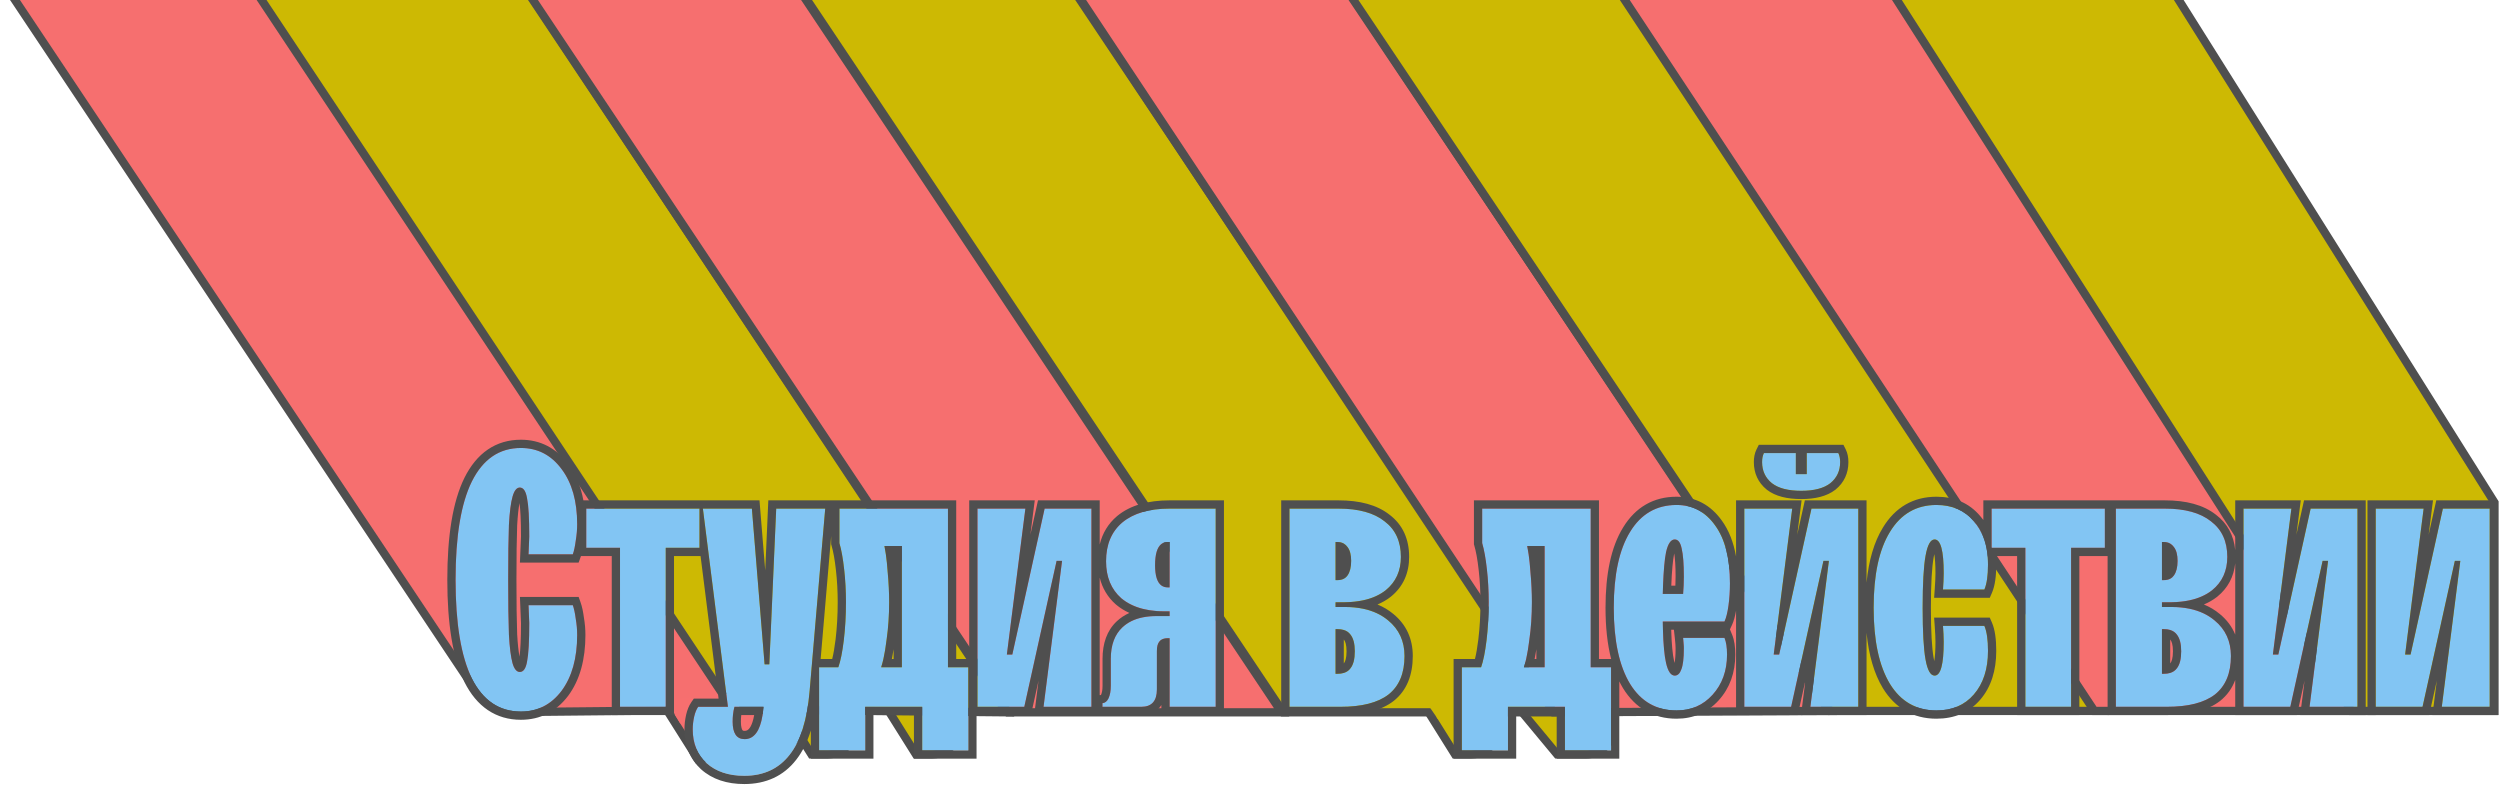 <?xml version="1.0" encoding="UTF-8"?> <svg xmlns="http://www.w3.org/2000/svg" width="909" height="286" viewBox="0 0 909 286" fill="none"> <path d="M44 -56.495L67.995 -57L289.364 256.801C293.722 262.979 289.912 271.573 282.407 272.491L253.737 276L44 -56.495Z" fill="#F76F6F" stroke="#4D4D4D" stroke-width="3"></path> <path d="M321 -58.196L344.799 -58.7L543.433 258.999C547.597 265.659 542.809 274.3 534.954 274.3H529.031L321 -58.196Z" fill="#CDB903" stroke="#4D4D4D" stroke-width="3"></path> <path d="M290 -58.196L321.596 -58.7L584.398 257.913C589.807 264.43 585.173 274.3 576.704 274.3H566.179L290 -58.196Z" fill="#CDB903" stroke="#4D4D4D" stroke-width="3"></path> <path d="M125 -57.197L148.799 -57.7L347.397 258.987C351.574 265.647 346.786 274.3 338.925 274.3H333.031L125 -57.197Z" fill="#CDB903" stroke="#4D4D4D" stroke-width="3"></path> <path d="M87 -57.197L110.799 -57.7L309.397 258.987C313.574 265.647 308.786 274.3 300.925 274.3H295.031L87 -57.197Z" fill="#CDB903" stroke="#4D4D4D" stroke-width="3"></path> <path d="M3 -3.675L102.445 -4L278 258L194.46 258.837C184.326 258.939 174.826 253.917 169.202 245.486L3 -3.675Z" fill="#F66F6F" stroke="#4F4F4F" stroke-width="3"></path> <path d="M94 -1.675L192.705 -2L366 259L266.5 258L94 -1.675Z" fill="#CDB903" stroke="#4F4F4F" stroke-width="3"></path> <path d="M192 -2.675L291.075 -3L466 259H366.587L192 -2.675Z" fill="#F66F6F" stroke="#4F4F4F" stroke-width="3"></path> <path d="M291 -3.675L390.075 -4L566 259H466.587L291 -3.675Z" fill="#CDB903" stroke="#4F4F4F" stroke-width="3"></path> <path d="M391.339 -2.674L490.398 -3L664.999 258.5L564.941 259L391.339 -2.674Z" fill="#F66F6F" stroke="#4F4F4F" stroke-width="3"></path> <path d="M491 -1.675L590.445 -2L764 258.5H665.5L491 -1.675Z" fill="#CDB903" stroke="#4F4F4F" stroke-width="3"></path> <path d="M589 -2.675L688.06 -3L861 258.5H761.5L589 -2.675Z" fill="#F66F6F" stroke="#4F4F4F" stroke-width="3"></path> <path d="M688 -2.675L790.315 -3L907 182.717V258.5H855L688 -2.675Z" fill="#CDB903" stroke="#4F4F4F" stroke-width="3"></path> <path d="M522.805 261.44L516.7 252.6L541.63 250L545.7 263L522.805 261.44Z" fill="#CDB903"></path> <path d="M247.3 263L242.3 254.6L267.23 252L271.3 265L247.3 263Z" fill="#F76F6F"></path> <path d="M189.4 258.716C181.568 258.716 175.628 254.712 171.58 246.704C167.62 238.608 165.64 226.64 165.64 210.8C165.64 194.96 167.62 183.036 171.58 175.028C175.628 166.932 181.568 162.884 189.4 162.884C195.472 162.884 200.4 165.436 204.184 170.54C207.968 175.556 209.86 182.244 209.86 190.604C209.86 192.54 209.684 194.564 209.332 196.676C209.068 198.7 208.716 200.328 208.276 201.56H192.172L192.436 195.092C192.436 188.404 192.172 183.784 191.644 181.232C191.204 178.592 190.324 177.272 189.004 177.272C187.86 177.272 186.98 178.372 186.364 180.572C185.748 182.684 185.308 186.116 185.044 190.868C184.868 195.62 184.78 202.264 184.78 210.8C184.78 219.336 184.868 225.98 185.044 230.732C185.308 235.484 185.748 238.96 186.364 241.16C186.98 243.272 187.86 244.328 189.004 244.328C190.324 244.328 191.204 243.052 191.644 240.5C192.172 237.86 192.436 233.196 192.436 226.508L192.172 220.04H208.276C208.716 221.272 209.068 222.9 209.332 224.924C209.684 226.948 209.86 228.928 209.86 230.864C209.86 239.312 207.968 246.088 204.184 251.192C200.4 256.208 195.472 258.716 189.4 258.716Z" fill="#82C5F3"></path> <path d="M242.068 257H225.436V199.184H213.16V184.928H254.344V199.184H242.068V257Z" fill="#82C5F3"></path> <path d="M282.231 184.928H300.051L294.375 251.324C293.495 261.708 291.075 269.408 287.115 274.424C283.155 279.528 277.655 282.08 270.615 282.08C264.895 282.08 260.319 280.54 256.887 277.46C253.543 274.38 251.871 270.288 251.871 265.184C251.871 263.688 252.047 262.148 252.399 260.564C252.751 259.068 253.235 257.88 253.851 257H264.675L255.567 184.928H273.387L278.007 241.556H279.723L282.231 184.928ZM270.747 268.748C274.707 268.748 276.995 264.832 277.611 257H267.051C266.611 258.584 266.391 260.388 266.391 262.412C266.391 266.636 267.843 268.748 270.747 268.748Z" fill="#82C5F3"></path> <path d="M297.82 272.84V242.612H304.816C305.608 240.412 306.268 237.156 306.796 232.844C307.324 228.444 307.588 223.824 307.588 218.984C307.588 214.848 307.368 210.844 306.928 206.972C306.488 203.012 305.916 199.844 305.212 197.468V184.928H344.68V242.612H352.072V272.84H335.308V257H314.584V272.84H297.82ZM327.916 242.612V198.524H321.58C322.108 201.076 322.504 204.244 322.768 208.028C323.12 211.812 323.296 215.464 323.296 218.984C323.296 223.736 322.988 228.268 322.372 232.58C321.844 236.892 321.184 240.236 320.392 242.612H327.916Z" fill="#82C5F3"></path> <path d="M372.433 257H355.405V184.928H372.829L366.097 237.992H368.077L379.825 184.928H396.853V257H379.429L386.161 203.936H384.181L372.433 257Z" fill="#82C5F3"></path> <path d="M442.031 184.928V257H425.267V232.052H424.607C423.199 232.052 422.187 232.448 421.571 233.24C420.955 233.944 420.647 235.088 420.647 236.672V250.664C420.647 254.888 418.755 257 414.971 257H400.847V255.68C401.815 255.592 402.563 254.976 403.091 253.832C403.619 252.688 403.883 251.192 403.883 249.344V239.576C403.883 234.56 405.291 230.732 408.107 228.092C411.011 225.364 415.147 224 420.515 224H425.267V222.284H423.419C416.731 222.284 411.495 220.7 407.711 217.532C404.015 214.276 402.167 209.788 402.167 204.068C402.167 197.996 404.147 193.288 408.107 189.944C412.155 186.6 417.875 184.928 425.267 184.928H442.031ZM425.267 213.572V197.072H424.607C421.527 197.072 419.987 199.888 419.987 205.52C419.987 210.888 421.527 213.572 424.607 213.572H425.267Z" fill="#82C5F3"></path> <path d="M489.039 220.7C495.639 220.7 500.875 222.328 504.747 225.584C508.707 228.84 510.687 233.152 510.687 238.52C510.687 244.768 508.751 249.432 504.879 252.512C501.007 255.504 495.155 257 487.323 257H468.843V184.928H486.663C493.967 184.928 499.555 186.468 503.427 189.548C507.387 192.54 509.367 196.852 509.367 202.484C509.367 207.588 507.519 211.636 503.823 214.628C500.127 217.532 494.979 218.984 488.379 218.984H485.607V220.7H489.039ZM485.607 197.072V210.932H486.267C487.939 210.932 489.171 210.36 489.963 209.216C490.843 207.984 491.283 206.224 491.283 203.936C491.283 201.736 490.843 200.064 489.963 198.92C489.083 197.688 487.851 197.072 486.267 197.072H485.607ZM486.267 244.988C488.467 244.988 490.051 244.328 491.019 243.008C492.075 241.688 492.603 239.62 492.603 236.804C492.603 234.076 492.075 232.052 491.019 230.732C490.051 229.412 488.467 228.752 486.267 228.752H485.607V244.988H486.267Z" fill="#82C5F3"></path> <path d="M531.527 272.84V242.612H538.523C539.315 240.412 539.975 237.156 540.503 232.844C541.031 228.444 541.295 223.824 541.295 218.984C541.295 214.848 541.075 210.844 540.635 206.972C540.195 203.012 539.623 199.844 538.919 197.468V184.928H578.387V242.612H585.779V272.84H569.015V257H548.291V272.84H531.527ZM561.623 242.612V198.524H555.287C555.815 201.076 556.211 204.244 556.475 208.028C556.827 211.812 557.003 215.464 557.003 218.984C557.003 223.736 556.695 228.268 556.079 232.58C555.551 236.892 554.891 240.236 554.099 242.612H561.623Z" fill="#82C5F3"></path> <path d="M627.027 231.92C627.643 233.416 627.951 235.44 627.951 237.992C627.951 243.888 626.191 248.772 622.671 252.644C619.239 256.428 614.883 258.32 609.603 258.32C602.299 258.32 596.667 255.108 592.707 248.684C588.747 242.172 586.767 232.932 586.767 220.964C586.767 208.996 588.747 199.8 592.707 193.376C596.667 186.864 602.299 183.608 609.603 183.608C615.411 183.608 620.075 186.072 623.595 191C627.203 195.928 629.007 202.968 629.007 212.12C629.007 214.936 628.831 217.62 628.479 220.172C628.127 222.724 627.643 224.66 627.027 225.98H604.587C604.675 232.932 605.071 237.948 605.775 241.028C606.479 244.108 607.535 245.648 608.943 245.648C609.999 245.648 610.791 244.9 611.319 243.404C611.935 241.908 612.243 239.356 612.243 235.748C612.243 234.78 612.155 233.504 611.979 231.92H627.027ZM608.943 196.148C607.535 196.148 606.479 197.688 605.775 200.768C605.159 203.848 604.763 208.908 604.587 215.948H611.979C612.155 213.836 612.243 211.724 612.243 209.612C612.243 205.036 611.979 201.648 611.451 199.448C611.011 197.248 610.175 196.148 608.943 196.148Z" fill="#82C5F3"></path> <path d="M651.257 257H634.229V184.928H651.653L644.921 237.992H646.901L658.649 184.928H675.677V257H658.253L664.985 203.936H663.005L651.257 257ZM654.953 178.46C650.201 178.46 646.637 177.536 644.261 175.688C641.885 173.752 640.697 171.2 640.697 168.032C640.697 166.712 640.917 165.612 641.357 164.732H652.973V172.388H656.933V164.732H668.417C668.857 165.612 669.077 166.712 669.077 168.032C669.077 171.2 667.889 173.752 665.513 175.688C663.137 177.536 659.617 178.46 654.953 178.46Z" fill="#82C5F3"></path> <path d="M704.091 258.32C696.787 258.32 691.155 255.108 687.195 248.684C683.235 242.172 681.255 232.932 681.255 220.964C681.255 208.996 683.235 199.8 687.195 193.376C691.155 186.864 696.787 183.608 704.091 183.608C709.811 183.608 714.343 185.588 717.687 189.548C721.119 193.42 722.835 198.656 722.835 205.256C722.835 209.304 722.395 212.34 721.515 214.364H706.467C706.643 211.9 706.731 209.92 706.731 208.424C706.731 200.24 705.631 196.148 703.431 196.148C701.935 196.148 700.835 198.128 700.131 202.088C699.427 205.96 699.075 212.252 699.075 220.964C699.075 229.676 699.427 235.968 700.131 239.84C700.835 243.712 701.935 245.648 703.431 245.648C705.631 245.648 706.731 241.556 706.731 233.372C706.731 231.964 706.643 230.028 706.467 227.564H721.515C722.395 229.588 722.835 232.624 722.835 236.672C722.835 243.272 721.119 248.552 717.687 252.512C714.343 256.384 709.811 258.32 704.091 258.32Z" fill="#82C5F3"></path> <path d="M753.052 257H736.42V199.184H724.144V184.928H765.328V199.184H753.052V257Z" fill="#82C5F3"></path> <path d="M789.519 220.7C796.119 220.7 801.355 222.328 805.227 225.584C809.187 228.84 811.167 233.152 811.167 238.52C811.167 244.768 809.231 249.432 805.359 252.512C801.487 255.504 795.635 257 787.803 257H769.323V184.928H787.143C794.447 184.928 800.035 186.468 803.907 189.548C807.867 192.54 809.847 196.852 809.847 202.484C809.847 207.588 807.999 211.636 804.303 214.628C800.607 217.532 795.459 218.984 788.859 218.984H786.087V220.7H789.519ZM786.087 197.072V210.932H786.747C788.419 210.932 789.651 210.36 790.443 209.216C791.323 207.984 791.763 206.224 791.763 203.936C791.763 201.736 791.323 200.064 790.443 198.92C789.563 197.688 788.331 197.072 786.747 197.072H786.087ZM786.747 244.988C788.947 244.988 790.531 244.328 791.499 243.008C792.555 241.688 793.083 239.62 793.083 236.804C793.083 234.076 792.555 232.052 791.499 230.732C790.531 229.412 788.947 228.752 786.747 228.752H786.087V244.988H786.747Z" fill="#82C5F3"></path> <path d="M832.757 257H815.729V184.928H833.153L826.421 237.992H828.401L840.149 184.928H857.177V257H839.753L846.485 203.936H844.505L832.757 257Z" fill="#82C5F3"></path> <path d="M880.839 257H863.811V184.928H881.235L874.503 237.992H876.483L888.231 184.928H905.259V257H887.835L894.567 203.936H892.587L880.839 257Z" fill="#82C5F3"></path> <path fill-rule="evenodd" clip-rule="evenodd" d="M168.893 248.04L168.885 248.022C164.625 239.314 162.64 226.801 162.64 210.8C162.64 194.803 164.624 182.326 168.89 173.698L168.896 173.686C171.091 169.297 173.892 165.819 177.381 163.441C180.894 161.047 184.937 159.884 189.4 159.884C196.468 159.884 202.268 162.924 206.586 168.743C209.375 172.444 211.192 176.866 212.12 181.928H276.152L278.232 207.419L279.361 181.928H347.68V239.612H352.405V181.928H376.234L374.646 194.442L377.417 181.928H399.853V197.983C400.845 193.883 402.924 190.394 406.172 187.652L406.184 187.641L406.197 187.631C410.965 183.692 417.458 181.928 425.267 181.928H445.031V260H422.267V256.337C422.034 256.716 421.767 257.078 421.463 257.418C419.774 259.303 417.416 260 414.971 260H376.024L377.612 247.486L374.842 260H355.072V275.84H332.308V260H317.584V275.84H294.82V265.599C293.516 269.812 291.751 273.389 289.477 276.273C284.893 282.175 278.482 285.08 270.615 285.08C264.34 285.08 258.989 283.378 254.883 279.693L254.869 279.68L254.854 279.667C250.815 275.946 248.871 271.013 248.871 265.184C248.871 263.452 249.075 261.693 249.47 259.913L249.474 259.895L249.478 259.877C249.883 258.157 250.486 256.575 251.393 255.28L252.289 254H261.272L254.724 202.184H245.068V260H222.436V202.184H211.233C211.19 202.315 211.146 202.443 211.101 202.569L210.39 204.56H189.047L189.436 195.031C189.434 189.316 189.235 185.33 188.89 182.918C188.535 184.762 188.24 187.429 188.041 191.007C187.867 195.702 187.78 202.294 187.78 210.8C187.78 219.306 187.867 225.898 188.041 230.593C188.239 234.159 188.534 236.857 188.892 238.766C189.237 236.276 189.434 232.257 189.436 226.569L189.047 217.04H210.39L211.101 219.031C211.636 220.528 212.021 222.367 212.298 224.473C212.671 226.635 212.86 228.766 212.86 230.864C212.86 239.745 210.87 247.211 206.594 252.979L206.586 252.989L206.579 252.999C202.251 258.736 196.451 261.716 189.4 261.716C184.944 261.716 180.905 260.568 177.394 258.201C173.904 255.849 171.1 252.405 168.902 248.057L168.893 248.04ZM209.332 224.924C209.068 222.9 208.716 221.272 208.276 220.04H192.172L192.436 226.508C192.436 233.196 192.172 237.86 191.644 240.5C191.204 243.052 190.324 244.328 189.004 244.328C187.86 244.328 186.98 243.272 186.364 241.16C185.748 238.96 185.308 235.484 185.044 230.732C184.868 225.98 184.78 219.336 184.78 210.8C184.78 202.264 184.868 195.62 185.044 190.868C185.308 186.116 185.748 182.684 186.364 180.572C186.98 178.372 187.86 177.272 189.004 177.272C190.324 177.272 191.204 178.592 191.644 181.232C192.172 183.784 192.436 188.404 192.436 195.092L192.172 201.56H208.276C208.716 200.328 209.068 198.7 209.332 196.676C209.684 194.564 209.86 192.54 209.86 190.604C209.86 182.244 207.968 175.556 204.184 170.54C200.4 165.436 195.472 162.884 189.4 162.884C181.568 162.884 175.628 166.932 171.58 175.028C167.62 183.036 165.64 194.96 165.64 210.8C165.64 226.64 167.62 238.608 171.58 246.704C175.628 254.712 181.568 258.716 189.4 258.716C195.472 258.716 200.4 256.208 204.184 251.192C207.968 246.088 209.86 239.312 209.86 230.864C209.86 228.928 209.684 226.948 209.332 224.924ZM225.436 199.184V257H242.068V199.184H254.344V184.928H213.16V199.184H225.436ZM264.675 257H253.851C253.235 257.88 252.751 259.068 252.399 260.564C252.047 262.148 251.871 263.688 251.871 265.184C251.871 270.288 253.543 274.38 256.887 277.46C260.319 280.54 264.895 282.08 270.615 282.08C277.655 282.08 283.155 279.528 287.115 274.424C291.075 269.408 293.495 261.708 294.375 251.324L300.051 184.928H282.231L279.723 241.556H278.007L273.387 184.928H255.567L264.675 257ZM266.505 260C266.429 260.766 266.391 261.57 266.391 262.412C266.391 266.636 267.843 268.748 270.747 268.748C274.164 268.748 276.336 265.832 277.263 260C277.41 259.074 277.526 258.074 277.611 257H267.051C266.794 257.925 266.612 258.925 266.505 260ZM269.522 260C269.436 260.741 269.391 261.543 269.391 262.412C269.391 264.273 269.728 265.138 269.952 265.464C270.038 265.59 270.101 265.629 270.15 265.653C270.213 265.683 270.385 265.748 270.747 265.748C271.487 265.748 272.143 265.495 272.842 264.298C273.387 263.366 273.872 261.966 274.221 260H269.522ZM297.82 242.612V272.84H314.584V257H335.308V272.84H352.072V242.612H344.68V184.928H305.212V197.468C305.916 199.844 306.488 203.012 306.928 206.972C307.368 210.844 307.588 214.848 307.588 218.984C307.588 223.824 307.324 228.444 306.796 232.844C306.268 237.156 305.608 240.412 304.816 242.612H297.82ZM302.585 239.612H298.387L302.212 194.866V197.903L302.336 198.32C302.968 200.456 303.516 203.427 303.946 207.303L303.947 207.311C304.374 211.064 304.588 214.954 304.588 218.984C304.588 223.714 304.33 228.213 303.818 232.482C303.453 235.459 303.036 237.819 302.585 239.612ZM384.181 203.936H386.161L379.429 257H396.853V184.928H379.825L368.077 237.992H366.097L372.829 184.928H355.405V257H372.433L384.181 203.936ZM399.853 252.758L400.295 252.718C400.316 252.68 400.341 252.633 400.367 252.575C400.649 251.965 400.883 250.944 400.883 249.344V239.576C400.883 233.994 402.466 229.27 406.053 225.905C407.408 224.633 408.949 223.627 410.653 222.866C408.878 222.066 407.251 221.059 405.785 219.832L405.756 219.808L405.728 219.783C402.734 217.146 400.799 213.853 399.853 210.023V252.758ZM415.577 221.4C417.108 221.785 418.754 222.044 420.515 222.178C421.451 222.249 422.419 222.284 423.419 222.284H425.267V224H420.515C418.704 224 417.032 224.155 415.502 224.466C412.496 225.076 410.031 226.285 408.107 228.092C405.291 230.732 403.883 234.56 403.883 239.576V249.344C403.883 251.192 403.619 252.688 403.091 253.832C403.065 253.889 403.038 253.945 403.01 254C402.488 255.036 401.767 255.596 400.847 255.68V257H414.971C418.755 257 420.647 254.888 420.647 250.664V236.672C420.647 235.088 420.955 233.944 421.571 233.24C421.764 232.992 421.996 232.782 422.267 232.612C422.86 232.239 423.64 232.052 424.607 232.052H425.267V257H442.031V184.928H425.267C417.875 184.928 412.155 186.6 408.107 189.944C404.147 193.288 402.167 197.996 402.167 204.068C402.167 209.788 404.015 214.276 407.711 217.532C409.863 219.334 412.485 220.623 415.577 221.4ZM327.916 198.524V242.612H320.392C320.682 241.742 320.955 240.742 321.209 239.612C321.65 237.657 322.037 235.313 322.372 232.58C322.988 228.268 323.296 223.736 323.296 218.984C323.296 215.464 323.12 211.812 322.768 208.028C322.599 205.608 322.376 203.44 322.1 201.524C321.944 200.444 321.77 199.444 321.58 198.524H327.916ZM324.916 236.091C324.721 237.351 324.509 238.525 324.28 239.612H324.916V236.091ZM422.267 197.82C420.747 198.997 419.987 201.564 419.987 205.52C419.987 209.291 420.747 211.737 422.267 212.859C422.911 213.334 423.691 213.572 424.607 213.572H425.267V197.072H424.607C423.691 197.072 422.911 197.321 422.267 197.82ZM506.73 254.873L506.713 254.886C502.083 258.464 495.448 260 487.323 260H465.843V181.928H486.663C494.317 181.928 500.663 183.531 505.264 187.177C510.063 190.817 512.367 196.069 512.367 202.484C512.367 208.417 510.167 213.352 505.71 216.96L505.693 216.974L505.676 216.987C504.227 218.126 502.616 219.056 500.858 219.792C502.988 220.665 504.93 221.821 506.665 223.277C511.346 227.132 513.687 232.309 513.687 238.52C513.687 245.419 511.517 251.065 506.746 254.86L506.73 254.873ZM504.747 225.584C502.273 223.504 499.243 222.088 495.656 221.337C493.628 220.912 491.422 220.7 489.039 220.7H485.607V218.984H488.379C488.6 218.984 488.82 218.982 489.039 218.979C491.439 218.943 493.642 218.709 495.646 218.277C498.89 217.579 501.615 216.362 503.823 214.628C507.519 211.636 509.367 207.588 509.367 202.484C509.367 196.852 507.387 192.54 503.427 189.548C499.555 186.468 493.967 184.928 486.663 184.928H468.843V257H487.323C495.155 257 501.007 255.504 504.879 252.512C508.751 249.432 510.687 244.768 510.687 238.52C510.687 233.152 508.707 228.84 504.747 225.584ZM485.607 210.932H486.267C487.177 210.932 487.957 210.762 488.607 210.423C489.15 210.139 489.602 209.737 489.963 209.216C490.843 207.984 491.283 206.224 491.283 203.936C491.283 201.736 490.843 200.064 489.963 198.92C489.578 198.381 489.126 197.961 488.607 197.657C487.938 197.267 487.158 197.072 486.267 197.072H485.607V210.932ZM488.637 241.183L488.676 241.134C489.104 240.599 489.603 239.355 489.603 236.804C489.603 234.368 489.115 233.154 488.676 232.606L488.637 232.557L488.607 232.516V241.224L488.637 241.183ZM488.607 244.673C487.925 244.883 487.145 244.988 486.267 244.988H485.607V228.752H486.267C487.145 228.752 487.925 228.857 488.607 229.068C489.633 229.384 490.437 229.939 491.019 230.732C492.075 232.052 492.603 234.076 492.603 236.804C492.603 239.62 492.075 241.688 491.019 243.008C490.437 243.801 489.633 244.356 488.607 244.673ZM528.527 275.84V239.612H536.292C536.743 237.819 537.161 235.458 537.525 232.479C538.037 228.21 538.295 223.713 538.295 218.984C538.295 214.954 538.081 211.064 537.654 207.311L537.653 207.303C537.223 203.427 536.675 200.456 536.043 198.32L535.919 197.903V181.928H581.387V239.612H585.816C584.429 234.214 583.767 227.977 583.767 220.964C583.767 208.741 585.776 198.907 590.149 191.809C594.624 184.455 601.2 180.608 609.603 180.608C616.423 180.608 621.973 183.575 626.027 189.243C628.63 192.804 630.33 197.209 631.229 202.359V181.928H655.058L653.47 194.442L656.241 181.928H678.677V211.836C679.473 203.768 681.411 197.047 684.634 191.814C689.11 184.456 695.687 180.608 704.091 180.608C710.579 180.608 715.981 182.893 719.956 187.585C720.376 188.06 720.771 188.55 721.144 189.056V181.928H787.143C794.798 181.928 801.144 183.531 805.746 187.177C809.919 190.343 812.204 194.728 812.729 200.037V181.928H836.558L834.97 194.442L837.741 181.928H860.177V260H836.349L837.936 247.486L835.166 260H812.729V247.237C811.601 250.25 809.789 252.822 807.227 254.86L807.21 254.873L807.193 254.886C802.564 258.464 795.929 260 787.803 260H766.323V202.184H756.052V260H733.42V202.184H725.713C725.795 203.183 725.835 204.208 725.835 205.256C725.835 209.429 725.396 212.964 724.267 215.56L723.482 217.364H703.245L703.475 214.15C703.649 211.718 703.731 209.818 703.731 208.424C703.731 205.422 703.577 203.129 703.314 201.472C703.236 201.815 703.159 202.195 703.085 202.613L703.083 202.625C702.431 206.211 702.075 212.27 702.075 220.964C702.075 229.659 702.431 235.718 703.083 239.303C703.155 239.699 703.229 240.059 703.304 240.385C703.573 238.723 703.731 236.411 703.731 233.372C703.731 232.069 703.649 230.215 703.475 227.778L703.245 224.564H723.482L724.267 226.368C725.396 228.965 725.835 232.499 725.835 236.672C725.835 243.799 723.973 249.838 719.958 254.473C715.973 259.087 710.568 261.32 704.091 261.32C695.705 261.32 689.126 257.533 684.642 250.258L684.632 250.243C681.413 244.949 679.474 238.191 678.677 230.101V260H654.849L656.436 247.486L653.666 260H631.229V222.019C630.877 224.067 630.401 225.844 629.746 227.249L628.966 228.92H629.036L629.801 230.778C630.627 232.784 630.951 235.249 630.951 237.992C630.951 244.533 628.977 250.167 624.891 254.662C620.869 259.095 615.696 261.32 609.603 261.32C601.217 261.32 594.637 257.533 590.153 250.258L590.149 250.251L590.144 250.243C589.66 249.448 589.205 248.619 588.779 247.758V275.84H566.015V260H551.291V275.84H528.527ZM548.291 257H569.015V272.84H585.779V242.612H578.387V184.928H538.919V197.468C539.623 199.844 540.195 203.012 540.635 206.972C541.075 210.844 541.295 214.848 541.295 218.984C541.295 223.824 541.031 228.444 540.503 232.844C539.975 237.156 539.315 240.412 538.523 242.612H531.527V272.84H548.291V257ZM608.634 228.98H607.649C607.802 234.281 608.168 238.035 608.7 240.36C608.758 240.614 608.816 240.846 608.875 241.057C609.09 239.923 609.243 238.199 609.243 235.748C609.243 234.938 609.168 233.786 608.997 232.251L608.634 228.98ZM604.648 228.98C604.62 228.024 604.6 227.024 604.587 225.98H627.027C627.643 224.66 628.127 222.724 628.479 220.172C628.831 217.62 629.007 214.936 629.007 212.12C629.007 202.968 627.203 195.928 623.595 191C620.075 186.072 615.411 183.608 609.603 183.608C602.299 183.608 596.667 186.864 592.707 193.376C588.747 199.8 586.767 208.996 586.767 220.964C586.767 232.932 588.747 242.172 592.707 248.684C596.667 255.108 602.299 258.32 609.603 258.32C614.883 258.32 619.239 256.428 622.671 252.644C626.191 248.772 627.951 243.888 627.951 237.992C627.951 235.44 627.643 233.416 627.027 231.92H611.979C612.109 233.087 612.191 234.087 612.225 234.92C612.237 235.217 612.243 235.493 612.243 235.748C612.243 239.356 611.935 241.908 611.319 243.404C610.791 244.9 609.999 245.648 608.943 245.648C607.535 245.648 606.479 244.108 605.775 241.028C605.177 238.41 604.801 234.394 604.648 228.98ZM663.005 203.936H664.985L658.253 257H675.677V184.928H658.649L646.901 237.992H644.921L651.653 184.928H634.229V257H651.257L663.005 203.936ZM717.687 252.512C721.119 248.552 722.835 243.272 722.835 236.672C722.835 232.624 722.395 229.588 721.515 227.564H706.467C706.546 228.671 706.608 229.671 706.651 230.564C706.705 231.66 706.731 232.596 706.731 233.372C706.731 241.556 705.631 245.648 703.431 245.648C701.935 245.648 700.835 243.712 700.131 239.84C699.427 235.968 699.075 229.676 699.075 220.964C699.075 212.252 699.427 205.96 700.131 202.088C700.835 198.128 701.935 196.148 703.431 196.148C705.631 196.148 706.731 200.24 706.731 208.424C706.731 209.255 706.704 210.235 706.65 211.364C706.607 212.268 706.546 213.268 706.467 214.364H721.515C722.395 212.34 722.835 209.304 722.835 205.256C722.835 204.197 722.791 203.173 722.703 202.184C722.61 201.145 722.468 200.145 722.278 199.184C722.002 197.792 721.624 196.481 721.144 195.251C720.304 193.102 719.152 191.201 717.687 189.548C714.343 185.588 709.811 183.608 704.091 183.608C696.787 183.608 691.155 186.864 687.195 193.376C683.235 199.8 681.255 208.996 681.255 220.964C681.255 232.932 683.235 242.172 687.195 248.684C691.155 255.108 696.787 258.32 704.091 258.32C709.811 258.32 714.343 256.384 717.687 252.512ZM736.42 199.184V257H753.052V199.184H765.328V184.928H724.144V199.184H736.42ZM812.729 230.751V204.806C812.22 209.711 810.052 213.834 806.191 216.96L806.174 216.974L806.157 216.987C804.707 218.126 803.097 219.056 801.338 219.792C803.469 220.665 805.412 221.822 807.147 223.279C809.709 225.389 811.57 227.895 812.729 230.751ZM805.227 225.584C802.753 223.504 799.723 222.088 796.136 221.337C794.108 220.912 791.903 220.7 789.519 220.7H786.087V218.984H788.859C789.081 218.984 789.301 218.982 789.519 218.979C791.92 218.943 794.122 218.709 796.127 218.277C799.37 217.579 802.096 216.362 804.303 214.628C807.999 211.636 809.847 207.588 809.847 202.484C809.847 196.852 807.867 192.54 803.907 189.548C800.035 186.468 794.447 184.928 787.143 184.928H769.323V257H787.803C795.635 257 801.487 255.504 805.359 252.512C809.231 249.432 811.167 244.768 811.167 238.52C811.167 233.152 809.187 228.84 805.227 225.584ZM844.505 203.936H846.485L839.753 257H857.177V184.928H840.149L828.401 237.992H826.421L833.153 184.928H815.729V257H832.757L844.505 203.936ZM561.623 198.524V242.612H554.099C554.389 241.742 554.662 240.742 554.916 239.612C555.357 237.657 555.745 235.313 556.079 232.58C556.695 228.268 557.003 223.736 557.003 218.984C557.003 215.464 556.827 211.812 556.475 208.028C556.306 205.608 556.083 203.44 555.807 201.524C555.651 200.444 555.477 199.444 555.287 198.524H561.623ZM558.623 236.091C558.428 237.351 558.216 238.525 557.987 239.612H558.623V236.091ZM608.749 201.227C608.735 201.283 608.722 201.339 608.709 201.396C608.238 203.775 607.885 207.594 607.682 212.948H609.167C609.218 211.836 609.243 210.724 609.243 209.612C609.243 205.874 609.061 203.113 608.749 201.227ZM611.979 215.948H604.587C604.613 214.905 604.644 213.905 604.68 212.948C604.885 207.452 605.25 203.392 605.775 200.768C606.479 197.688 607.535 196.148 608.943 196.148C610.175 196.148 611.011 197.248 611.451 199.448C611.979 201.648 612.243 205.036 612.243 209.612C612.243 211.724 612.155 213.836 611.979 215.948ZM642.393 178.035L642.366 178.014C639.264 175.486 637.697 172.067 637.697 168.032C637.697 166.398 637.967 164.804 638.674 163.39L639.503 161.732H670.271L671.101 163.39C671.808 164.804 672.077 166.398 672.077 168.032C672.077 172.067 670.51 175.486 667.408 178.014L667.382 178.035L667.355 178.056C664.233 180.485 659.939 181.46 654.953 181.46C649.895 181.46 645.55 180.491 642.419 178.056L642.393 178.035ZM656.933 172.388H652.973V164.732H641.357C640.917 165.612 640.697 166.712 640.697 168.032C640.697 171.2 641.885 173.752 644.261 175.688C646.637 177.536 650.201 178.46 654.953 178.46C659.617 178.46 663.137 177.536 665.513 175.688C667.889 173.752 669.077 171.2 669.077 168.032C669.077 166.712 668.857 165.612 668.417 164.732H656.933V172.388ZM786.087 210.932H786.747C787.658 210.932 788.438 210.762 789.087 210.423C789.63 210.139 790.082 209.737 790.443 209.216C791.323 207.984 791.763 206.224 791.763 203.936C791.763 201.736 791.323 200.064 790.443 198.92C790.058 198.381 789.606 197.961 789.087 197.657C788.419 197.267 787.639 197.072 786.747 197.072H786.087V210.932ZM789.117 241.183L789.156 241.134C789.585 240.599 790.083 239.355 790.083 236.804C790.083 234.368 789.595 233.154 789.156 232.606L789.117 232.557L789.087 232.516V241.224L789.117 241.183ZM789.087 244.673C788.405 244.883 787.625 244.988 786.747 244.988H786.087V228.752H786.747C787.625 228.752 788.405 228.857 789.087 229.068C790.113 229.384 790.917 229.939 791.499 230.732C792.555 232.052 793.083 234.076 793.083 236.804C793.083 239.62 792.555 241.688 791.499 243.008C790.917 243.801 790.113 244.356 789.087 244.673ZM883.248 260H860.811V181.928H884.64L883.052 194.442L885.823 181.928H908.259V260H884.431L886.018 247.486L883.248 260ZM880.839 257H863.811V184.928H881.235L874.503 237.992H876.483L888.231 184.928H905.259V257H887.835L894.567 203.936H892.587L880.839 257Z" fill="#4F4F4F"></path> </svg> 